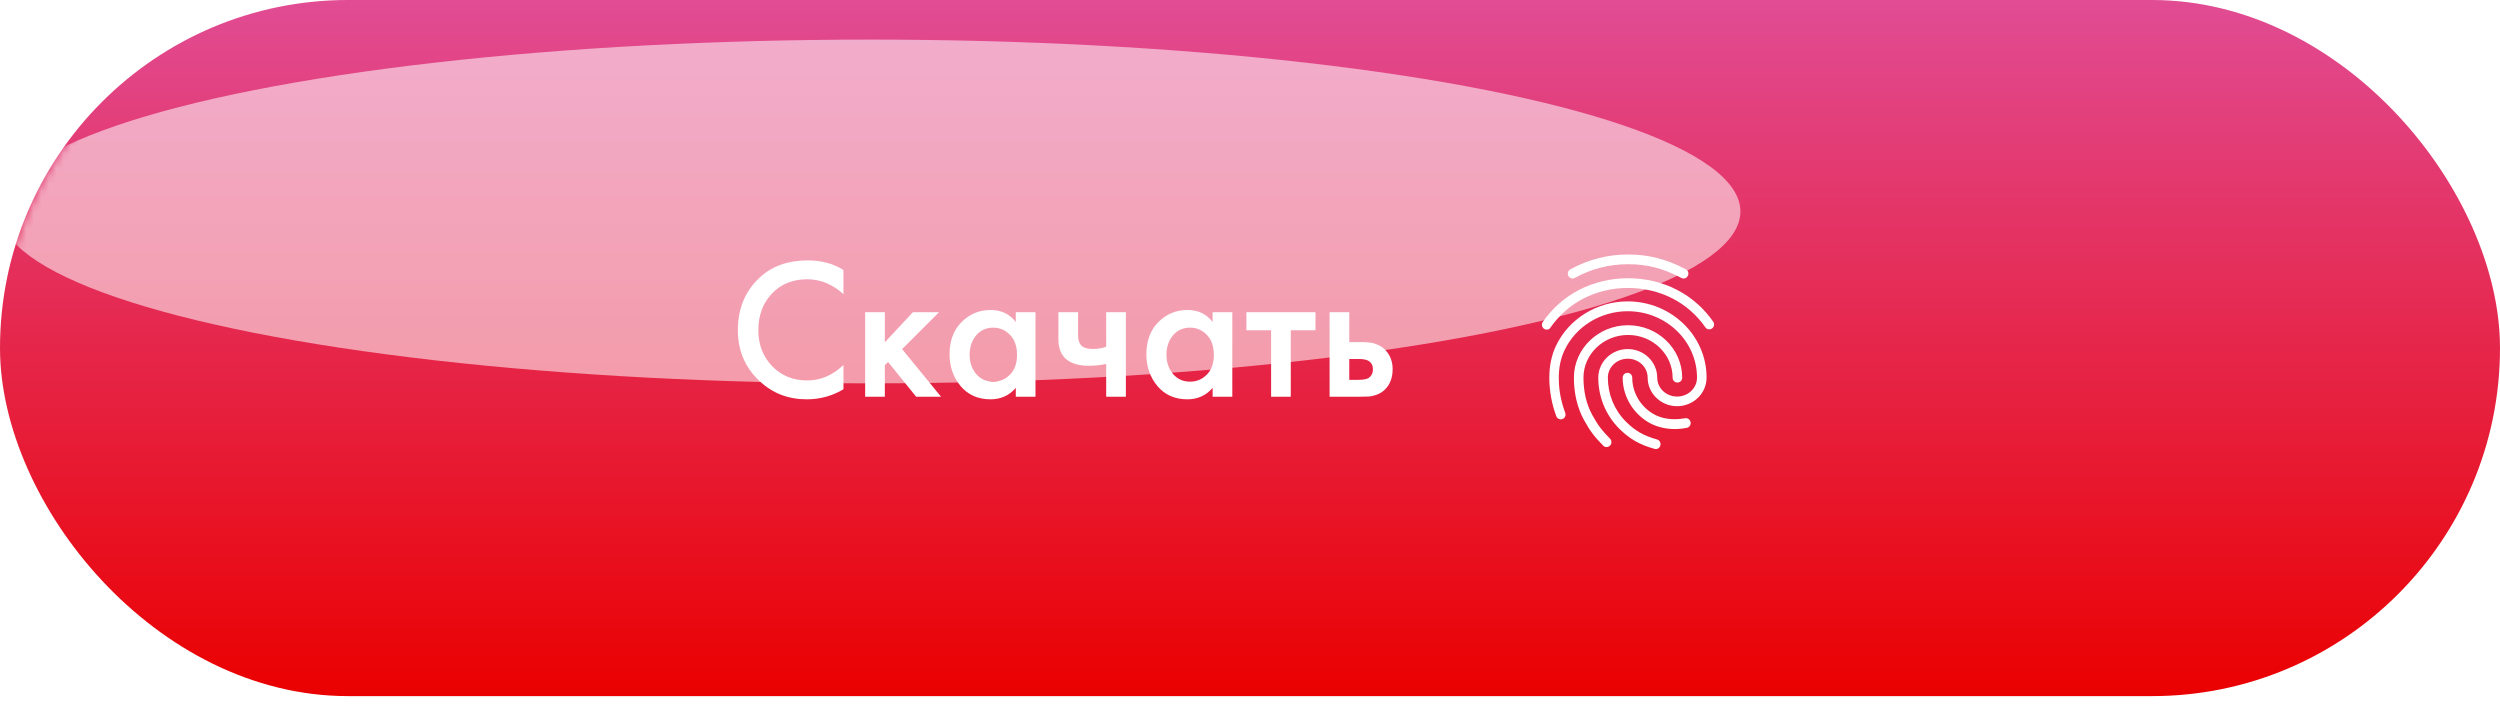 <?xml version="1.0" encoding="UTF-8"?> <svg xmlns="http://www.w3.org/2000/svg" width="334" height="94" viewBox="0 0 334 94" fill="none"> <rect width="334" height="93" rx="46.5" fill="url(#paint0_linear_29_8)"></rect> <mask id="mask0_29_8" style="mask-type:alpha" maskUnits="userSpaceOnUse" x="0" y="0" width="309" height="94"> <rect width="309" height="93.383" rx="46.691" fill="#D20000"></rect> </mask> <g mask="url(#mask0_29_8)"> <g opacity="0.55" filter="url(#filter0_f_29_8)"> <ellipse cx="116.259" cy="28.254" rx="116.259" ry="22.962" fill="white"></ellipse> </g> </g> <path d="M112.685 36.076V39.295C111.219 37.972 109.601 37.31 107.831 37.31C105.9 37.31 104.326 37.954 103.111 39.241C101.913 40.511 101.314 42.138 101.314 44.122C101.314 46.036 101.931 47.636 103.164 48.923C104.398 50.193 105.963 50.828 107.858 50.828C109.628 50.828 111.237 50.139 112.685 48.762V52.008C111.184 52.902 109.548 53.349 107.777 53.349C105.292 53.349 103.182 52.526 101.448 50.881C99.534 49.093 98.578 46.84 98.578 44.122C98.578 41.262 99.534 38.928 101.448 37.122C103.093 35.567 105.247 34.789 107.911 34.789C109.753 34.789 111.344 35.218 112.685 36.076ZM115.585 41.709H118.214V45.732L121.968 41.709H125.455L120.52 46.644L125.723 53H122.398L118.643 48.36L118.214 48.789V53H115.585V41.709ZM135.711 43.023V41.709H138.339V53H135.711V51.82C134.835 52.839 133.708 53.349 132.331 53.349C130.669 53.349 129.337 52.759 128.335 51.578C127.352 50.398 126.86 48.986 126.86 47.341C126.86 45.553 127.388 44.122 128.442 43.05C129.515 41.959 130.821 41.414 132.358 41.414C133.771 41.414 134.888 41.95 135.711 43.023ZM132.68 43.774C131.75 43.774 130.99 44.122 130.4 44.82C129.828 45.517 129.542 46.375 129.542 47.395C129.542 48.396 129.828 49.245 130.4 49.943C130.99 50.64 131.75 50.989 132.68 50.989C133.574 50.989 134.325 50.676 134.933 50.05C135.559 49.424 135.872 48.548 135.872 47.421C135.872 46.259 135.559 45.365 134.933 44.739C134.325 44.096 133.574 43.774 132.68 43.774ZM147.787 53V48.628C146.983 48.789 146.214 48.87 145.481 48.87C144.193 48.87 143.201 48.593 142.504 48.038C141.771 47.448 141.404 46.545 141.404 45.329V41.709H144.032V44.793C144.032 45.562 144.256 46.08 144.703 46.349C145.007 46.527 145.445 46.617 146.017 46.617C146.661 46.617 147.251 46.518 147.787 46.322V41.709H150.416V53H147.787ZM162.007 43.023V41.709H164.636V53H162.007V51.82C161.131 52.839 160.005 53.349 158.628 53.349C156.965 53.349 155.633 52.759 154.632 51.578C153.648 50.398 153.157 48.986 153.157 47.341C153.157 45.553 153.684 44.122 154.739 43.05C155.812 41.959 157.117 41.414 158.655 41.414C160.067 41.414 161.185 41.95 162.007 43.023ZM158.977 43.774C158.047 43.774 157.287 44.122 156.697 44.82C156.125 45.517 155.839 46.375 155.839 47.395C155.839 48.396 156.125 49.245 156.697 49.943C157.287 50.64 158.047 50.989 158.977 50.989C159.871 50.989 160.622 50.676 161.23 50.05C161.855 49.424 162.168 48.548 162.168 47.421C162.168 46.259 161.855 45.365 161.23 44.739C160.622 44.096 159.871 43.774 158.977 43.774ZM175.747 44.122H172.448V53H169.819V44.122H166.521V41.709H175.747V44.122ZM177.634 53V41.709H180.262V45.705H181.764C182.247 45.705 182.64 45.723 182.944 45.758C183.248 45.776 183.615 45.875 184.044 46.053C184.473 46.232 184.848 46.501 185.17 46.858C185.76 47.52 186.055 48.342 186.055 49.326C186.055 50.452 185.716 51.355 185.036 52.035C184.732 52.338 184.366 52.571 183.936 52.732C183.525 52.875 183.177 52.955 182.89 52.973C182.622 52.991 182.238 53 181.737 53H177.634ZM180.262 50.747H181.469C182.113 50.747 182.569 50.667 182.837 50.506C183.23 50.22 183.427 49.835 183.427 49.352C183.427 48.852 183.239 48.476 182.864 48.226C182.578 48.047 182.122 47.958 181.496 47.958H180.262V50.747Z" fill="white"></path> <path d="M224.932 37.211C224.83 37.211 224.728 37.185 224.638 37.133C222.184 35.846 220.063 35.3 217.52 35.3C214.989 35.3 212.586 35.911 210.401 37.133C210.094 37.302 209.711 37.185 209.532 36.873C209.452 36.721 209.434 36.543 209.482 36.378C209.53 36.213 209.64 36.073 209.788 35.989C212.165 34.676 214.772 34 217.52 34C220.242 34 222.619 34.611 225.226 35.976C225.545 36.145 225.66 36.535 225.494 36.847C225.444 36.955 225.364 37.047 225.265 37.111C225.165 37.176 225.05 37.21 224.932 37.211V37.211ZM206.644 44.036C206.526 44.037 206.41 44.005 206.309 43.943C206.208 43.882 206.126 43.792 206.072 43.686C206.017 43.58 205.993 43.46 206.002 43.341C206.01 43.221 206.051 43.106 206.12 43.009C207.385 41.189 208.995 39.759 210.912 38.758C214.925 36.652 220.063 36.639 224.089 38.745C226.006 39.746 227.616 41.163 228.881 42.97C228.93 43.04 228.965 43.119 228.984 43.203C229.003 43.286 229.005 43.373 228.991 43.458C228.977 43.542 228.946 43.623 228.901 43.696C228.856 43.768 228.797 43.831 228.728 43.88C228.434 44.088 228.038 44.023 227.833 43.724C226.714 42.112 225.227 40.801 223.501 39.902C219.833 37.991 215.142 37.991 211.487 39.915C209.749 40.825 208.292 42.125 207.142 43.763C207.04 43.945 206.848 44.036 206.644 44.036V44.036ZM214.631 59.727C214.547 59.728 214.464 59.711 214.387 59.678C214.31 59.644 214.241 59.594 214.184 59.532C213.072 58.401 212.471 57.673 211.615 56.1C210.733 54.501 210.273 52.551 210.273 50.458C210.273 46.597 213.519 43.451 217.507 43.451C221.494 43.451 224.74 46.597 224.74 50.458C224.74 50.822 224.459 51.108 224.101 51.108C223.743 51.108 223.462 50.822 223.462 50.458C223.462 47.312 220.791 44.751 217.507 44.751C214.222 44.751 211.551 47.312 211.551 50.458C211.551 52.33 211.96 54.059 212.74 55.463C213.558 56.958 214.12 57.595 215.104 58.609C215.347 58.869 215.347 59.272 215.104 59.532C214.964 59.662 214.797 59.727 214.631 59.727ZM223.795 57.322C222.274 57.322 220.932 56.932 219.833 56.165C217.929 54.852 216.791 52.72 216.791 50.458C216.791 50.094 217.072 49.808 217.43 49.808C217.788 49.808 218.069 50.094 218.069 50.458C218.069 52.291 218.989 54.02 220.548 55.086C221.456 55.71 222.517 56.009 223.795 56.009C224.101 56.009 224.613 55.97 225.124 55.879C225.469 55.814 225.801 56.048 225.865 56.412C225.929 56.763 225.699 57.101 225.341 57.166C224.613 57.309 223.973 57.322 223.795 57.322V57.322ZM221.226 60C221.175 60 221.111 59.987 221.06 59.974C219.028 59.402 217.698 58.635 216.305 57.244C215.423 56.357 214.723 55.3 214.247 54.135C213.77 52.97 213.527 51.72 213.532 50.458C213.532 48.352 215.296 46.636 217.468 46.636C219.641 46.636 221.405 48.352 221.405 50.458C221.405 51.849 222.593 52.98 224.063 52.98C225.533 52.98 226.721 51.849 226.721 50.458C226.721 45.557 222.568 41.579 217.456 41.579C213.826 41.579 210.503 43.633 209.008 46.818C208.51 47.871 208.254 49.106 208.254 50.458C208.254 51.472 208.343 53.071 209.11 55.151C209.238 55.489 209.072 55.866 208.74 55.983C208.407 56.113 208.037 55.931 207.922 55.606C207.306 53.962 206.99 52.217 206.989 50.458C206.989 48.898 207.283 47.481 207.858 46.246C209.558 42.619 213.328 40.266 217.456 40.266C223.271 40.266 227.999 44.829 227.999 50.445C227.999 52.551 226.236 54.267 224.063 54.267C221.89 54.267 220.127 52.551 220.127 50.445C220.127 49.054 218.938 47.923 217.468 47.923C215.999 47.923 214.81 49.054 214.81 50.445C214.81 52.668 215.654 54.748 217.2 56.308C218.414 57.53 219.577 58.206 221.379 58.713C221.724 58.804 221.916 59.168 221.826 59.506C221.763 59.805 221.494 60 221.226 60V60Z" fill="white"></path> <defs> <filter id="filter0_f_29_8" x="-50.191" y="-44.899" width="332.9" height="146.305" filterUnits="userSpaceOnUse" color-interpolation-filters="sRGB"> <feFlood flood-opacity="0" result="BackgroundImageFix"></feFlood> <feBlend mode="normal" in="SourceGraphic" in2="BackgroundImageFix" result="shape"></feBlend> <feGaussianBlur stdDeviation="25.096" result="effect1_foregroundBlur_29_8"></feGaussianBlur> </filter> <linearGradient id="paint0_linear_29_8" x1="167" y1="0" x2="167" y2="93" gradientUnits="userSpaceOnUse"> <stop stop-color="#E14C94"></stop> <stop offset="1" stop-color="#EA0000"></stop> </linearGradient> </defs> </svg> 
